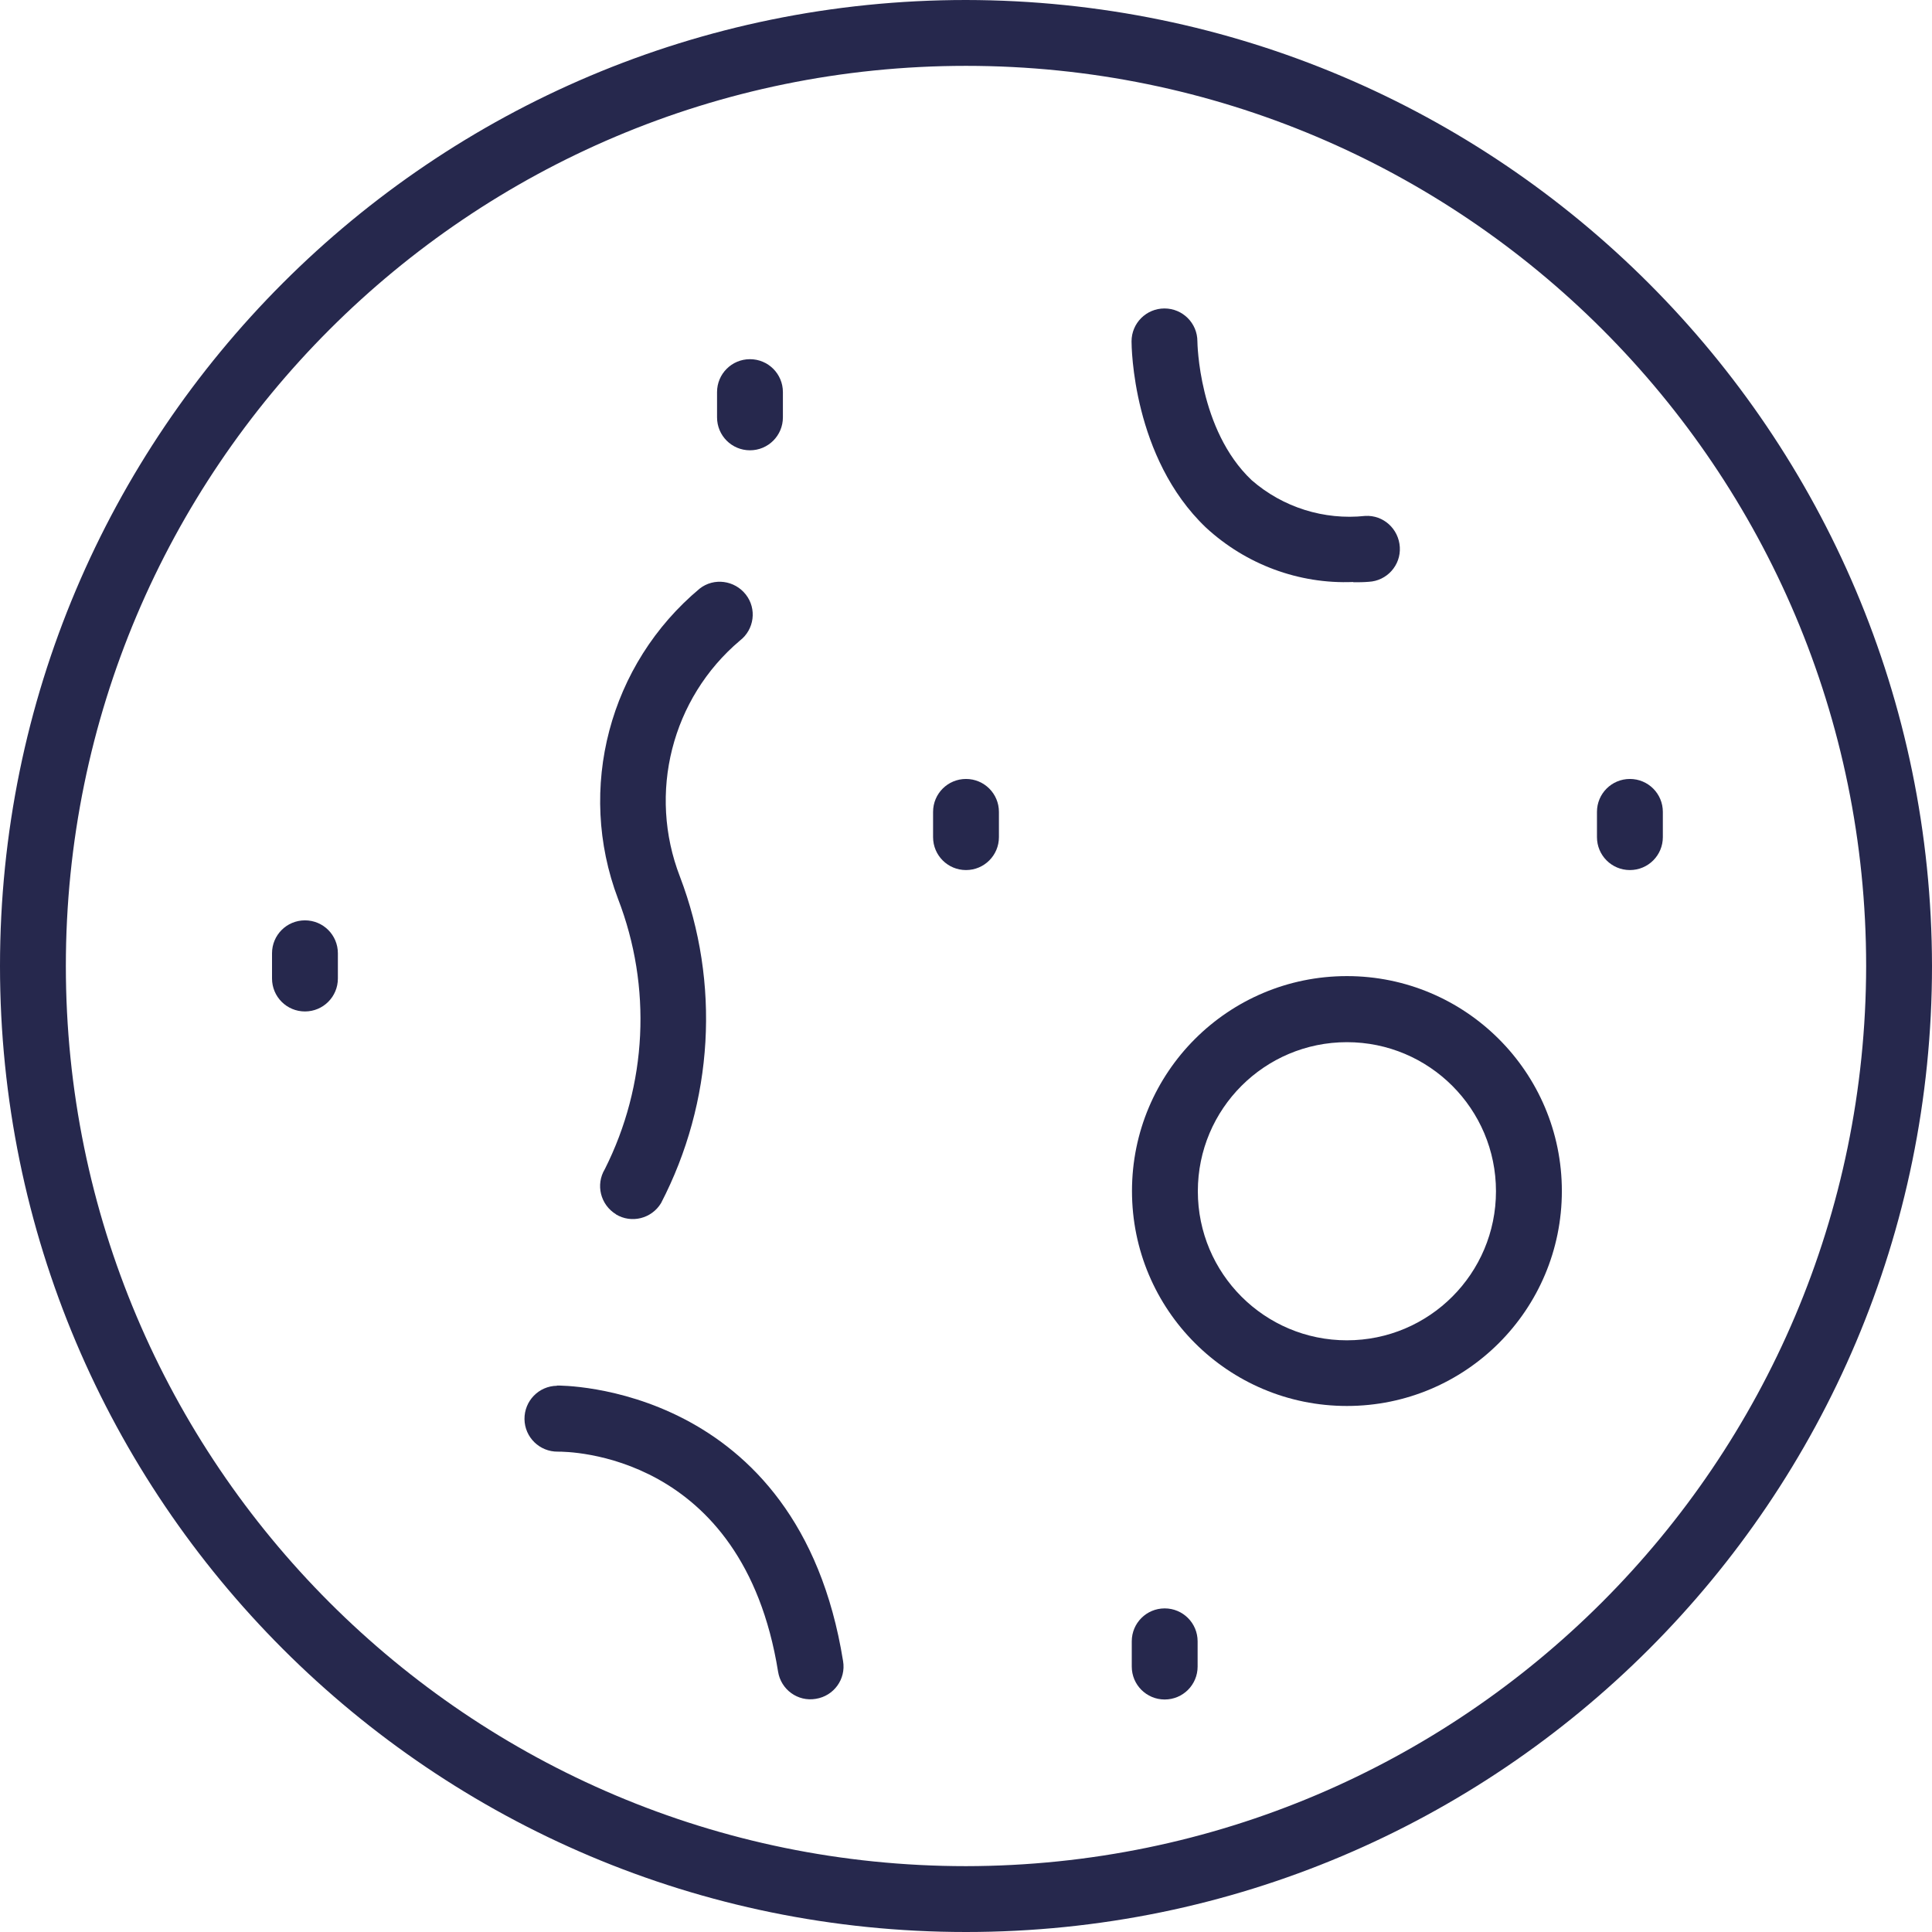 <svg width="70" height="70" viewBox="0 0 70 70" fill="none" xmlns="http://www.w3.org/2000/svg">
<path d="M35 0C15.671 0 0 15.671 0 35C0 54.33 15.671 70 35 70C54.33 70 70 54.33 70 35C69.976 15.678 54.322 0.024 35 0ZM35 67.614C16.991 67.614 2.386 53.009 2.386 35C2.386 16.991 16.991 2.386 35 2.386C53.009 2.386 67.614 16.991 67.614 35C67.59 53.001 53.001 67.59 35 67.614Z" fill="#26284D"/>
<path d="M49.04 21.096C49.223 21.096 49.406 21.096 49.589 21.08C50.249 21.048 50.758 20.483 50.718 19.823C50.678 19.163 50.122 18.653 49.461 18.693C47.974 18.852 46.478 18.383 45.349 17.397C43.424 15.575 43.384 12.401 43.384 12.369C43.384 11.709 42.851 11.176 42.191 11.176C41.531 11.176 40.998 11.709 40.998 12.369C40.998 12.544 41.03 16.577 43.694 19.115C45.142 20.451 47.059 21.167 49.024 21.087L49.04 21.096Z" fill="#26284D"/>
<path d="M35 28.223C34.34 28.223 33.807 28.756 33.807 29.416V30.331C33.807 30.991 34.34 31.524 35 31.524C35.66 31.524 36.193 30.991 36.193 30.331V29.416C36.193 28.756 35.66 28.223 35 28.223Z" fill="#26284D"/>
<path d="M57.861 30.331C57.861 30.991 58.394 31.524 59.054 31.524C59.715 31.524 60.248 30.991 60.248 30.331V29.416C60.248 28.756 59.715 28.223 59.054 28.223C58.394 28.223 57.861 28.756 57.861 29.416V30.331Z" fill="#26284D"/>
<path d="M42.199 58.275C41.539 58.275 41.006 58.808 41.006 59.468V60.383C41.006 61.043 41.539 61.576 42.199 61.576C42.859 61.576 43.392 61.043 43.392 60.383V59.468C43.392 58.808 42.859 58.275 42.199 58.275Z" fill="#26284D"/>
<path d="M11.049 33.346C10.389 33.346 9.856 33.878 9.856 34.539V35.453C9.856 36.114 10.389 36.647 11.049 36.647C11.709 36.647 12.242 36.114 12.242 35.453V34.539C12.242 33.878 11.709 33.346 11.049 33.346Z" fill="#26284D"/>
<path d="M27.173 16.315C27.833 16.315 28.366 15.782 28.366 15.122V14.207C28.366 13.547 27.833 13.014 27.173 13.014C26.512 13.014 25.98 13.547 25.98 14.207V15.122C25.98 15.782 26.512 16.315 27.173 16.315Z" fill="#26284D"/>
<path d="M22.313 43.997C22.877 44.339 23.609 44.156 23.951 43.591C25.852 39.924 26.107 35.62 24.635 31.762C23.466 28.74 24.333 25.303 26.807 23.211C27.332 22.806 27.427 22.058 27.022 21.541C26.616 21.024 25.868 20.921 25.351 21.326C22.074 24.062 20.881 28.573 22.392 32.566C23.625 35.756 23.45 39.311 21.915 42.358C21.573 42.923 21.756 43.654 22.321 43.997H22.313Z" fill="#26284D"/>
<path d="M20.181 50.209C19.521 50.217 18.996 50.758 19.003 51.418C19.012 52.078 19.552 52.603 20.213 52.596H20.229C20.531 52.596 26.91 52.596 28.191 60.566C28.294 61.218 28.907 61.664 29.559 61.552C30.212 61.449 30.657 60.836 30.546 60.184C28.931 50.106 20.268 50.201 20.181 50.201V50.209Z" fill="#26284D"/>
<path d="M48.801 35.366C44.498 35.366 41.014 38.85 41.014 43.153C41.014 47.457 44.498 50.941 48.801 50.941C53.105 50.941 56.589 47.457 56.589 43.153C56.589 38.85 53.097 35.366 48.801 35.366ZM48.801 48.562C45.818 48.562 43.4 46.144 43.4 43.161C43.4 40.178 45.818 37.76 48.801 37.76C51.784 37.76 54.202 40.178 54.202 43.161C54.202 46.144 51.784 48.562 48.801 48.562Z" fill="#26284D"/>
</svg>
